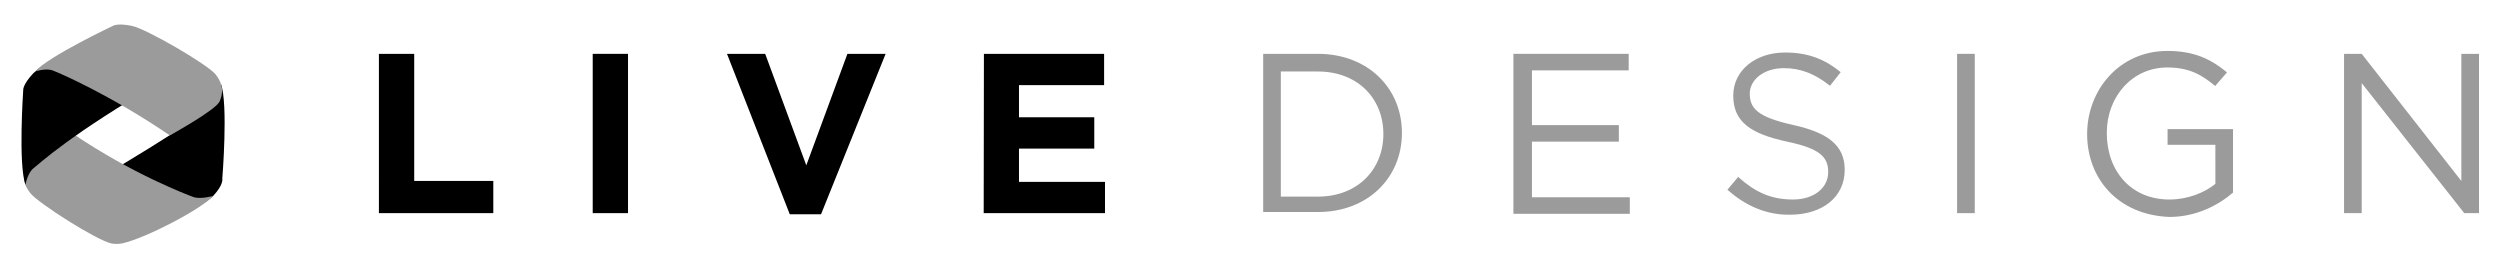 <?xml version="1.0" encoding="utf-8"?>
<!-- Generator: Adobe Illustrator 25.2.1, SVG Export Plug-In . SVG Version: 6.00 Build 0)  -->
<svg version="1.1" id="Layer_1" xmlns="http://www.w3.org/2000/svg" xmlns:xlink="http://www.w3.org/1999/xlink" x="0px" y="0px"
	 viewBox="0 0 1119 121.3" style="enable-background:new 0 0 1119 121.3;" xml:space="preserve">
<style type="text/css">
	.st0{fill:#9B9B9B;}
	.st1{opacity:0.5;}
</style>
<g>
	<path d="M169.6,24.1h15.8V81h35.4v14.4h-51.2L169.6,24.1L169.6,24.1z"/>
	<path d="M265.8,24.1h15.3v71.3h-15.8V24.1H265.8L265.8,24.1z"/>
	<path d="M325.4,24.1h17.1L360.9,74l18.4-49.9h17.1l-28.9,71.8h-14L325.4,24.1z"/>
	<path d="M440.4,24.1h53.8v14h-38.1v14.4h33.7v14h-33.7v14.9h38.5v14h-54.3L440.4,24.1L440.4,24.1z"/>
	<path class="st0" d="M565.4,24.1h24.5c22.3,0,37.6,15.3,37.6,35.4l0,0c0,20.1-15.3,35.4-37.6,35.4h-24.5V24.1z M573.3,31.6V88h16.6
		c17.9,0,29.3-12.3,29.3-28l0,0c0-15.8-11.4-28-29.3-28h-16.6V31.6z"/>
	<path class="st0" d="M677.4,24.1H729v7.4h-43.3V56h38.9v7.4h-38.9v24.9h43.8v7.4h-52.1V24.1L677.4,24.1z"/>
	<path class="st0" d="M773.2,84.9l4.8-5.7c7.4,6.6,14.4,10.1,24.5,10.1c9.6,0,15.8-5.3,15.8-12.3l0,0c0-6.6-3.5-10.5-18.4-13.6
		c-16.2-3.5-24.1-8.8-24.1-20.6l0,0c0-11.4,10.1-19.3,23.2-19.3c10.5,0,17.9,3.1,24.9,8.8l-4.8,6.1c-6.6-5.3-13.1-7.9-20.6-7.9
		c-9.2,0-15.3,5.3-15.3,11.4l0,0c0,6.6,3.5,10.5,19.3,14s23.2,9.2,23.2,20.1l0,0c0,12.3-10.1,20.1-24.5,20.1
		C791.2,96.3,781.5,92.4,773.2,84.9z"/>
	<path class="st0" d="M876,24.1h7.9v71.3H876V24.1z"/>
	<path class="st0" d="M934.2,60L934.2,60c0-19.7,14.4-37.2,35.9-37.2c11.8,0,19.3,3.5,26.7,9.6l-5.3,6.1c-5.7-4.8-11.4-8.3-21.4-8.3
		c-15.8,0-27.1,13.1-27.1,29.3l0,0c0,17.1,10.9,29.8,28,29.8c8.3,0,15.8-3.1,20.6-7V64.8h-21.4v-7h29.3v28.4
		c-6.6,5.7-16.6,10.9-28.4,10.9C948.2,96.3,934.2,80.1,934.2,60z"/>
	<path class="st0" d="M1049.7,24.1h7.4l44.6,56.9V24.1h7.9v71.3h-6.6l-45.9-58.2v58.2h-7.9V24.1H1049.7L1049.7,24.1z"/>
</g>
<g>
	<g>
		<g>
			<path d="M98.9,37.6c0,0-0.5,8-3.3,10.1C93,49.7,42.1,83,33,84.9c0,0,8.5,14.1,11.3,17.8c2.8,3.6,4.6,5.1,10.6,4.5
				c6-0.5,35.7-14.4,40.5-19.5s4.1-7.7,4.1-7.7S102.2,46.6,98.9,37.6z"/>
			<g class="st1">
				<g>
					<g>
						<defs>
							<path id="SVGID_1_" d="M98.5,37.6c0,0,0.9,6.2-1.8,8.3c-2.6,2-17.6,14-58.1,37.3c0,0,3.9,16.3,6.7,19.9s4.6,5.1,10.6,4.5
								c6-0.5,35.4-15.7,40.2-20.7c4.8-5.1,3.1-8.8,3.1-8.8S101.8,46.6,98.5,37.6z"/>
						</defs>
						<clipPath id="SVGID_2_">
							<use xlink:href="#SVGID_1_"  style="overflow:visible;"/>
						</clipPath>
					</g>
				</g>
			</g>
		</g>
		<path class="st0" d="M95.4,87.7c0,0-5.6,1.6-8.8,0.5c-3-1.1-27.5-10.4-53.9-28.3c0,0-18.9,12.3-20.6,16.2
			c-1.7,3.9-1.9,5.9,1.5,10.4c3.5,4.4,29.8,21.2,36.4,22.5c0.9,0.2,3.2,0.3,4.9-0.1C65.7,106.4,90.3,93.5,95.4,87.7z"/>
	</g>
	<g>
		<g>
			<path d="M11.4,82.7c0,0,0.9-5.3,3.6-7.4c2.6-2,16.9-15.5,57.4-38.8c0,0-3.9-16.3-6.7-19.9c-2.8-3.6-4.6-5.1-10.6-4.5
				c-6,0.5-35.4,15.7-40.2,20.7c-4.8,5.1-4.5,7.5-4.5,7.5S8.1,73.6,11.4,82.7z"/>
			<g class="st1">
				<g>
					<g>
						<defs>
							<path id="SVGID_3_" d="M11.4,82.7c0,0,0.5-4.9,3.2-7c2.6-2,17.3-15.9,57.8-39.2c0,0-3.9-16.3-6.7-19.9
								c-2.8-3.6-4.6-5.1-10.6-4.5c-6,0.5-35.4,15.7-40.2,20.7c-4.8,5.1-4.5,7.5-4.5,7.5S8.1,73.6,11.4,82.7z"/>
						</defs>
						<clipPath id="SVGID_4_">
							<use xlink:href="#SVGID_3_"  style="overflow:visible;"/>
						</clipPath>
					</g>
				</g>
			</g>
		</g>
		<path class="st0" d="M15.7,32c0,0,4.7-1.6,7.8-0.5c3,1.1,26.1,11.1,52.5,29.1c0,0,20.6-11.3,22.3-15.2s1.7-7.7-1.8-12.1
			S65.7,13,59.1,11.6s-8.6,0-8.6,0S21.7,25.2,15.7,32z"/>
	</g>
</g>
</svg>
